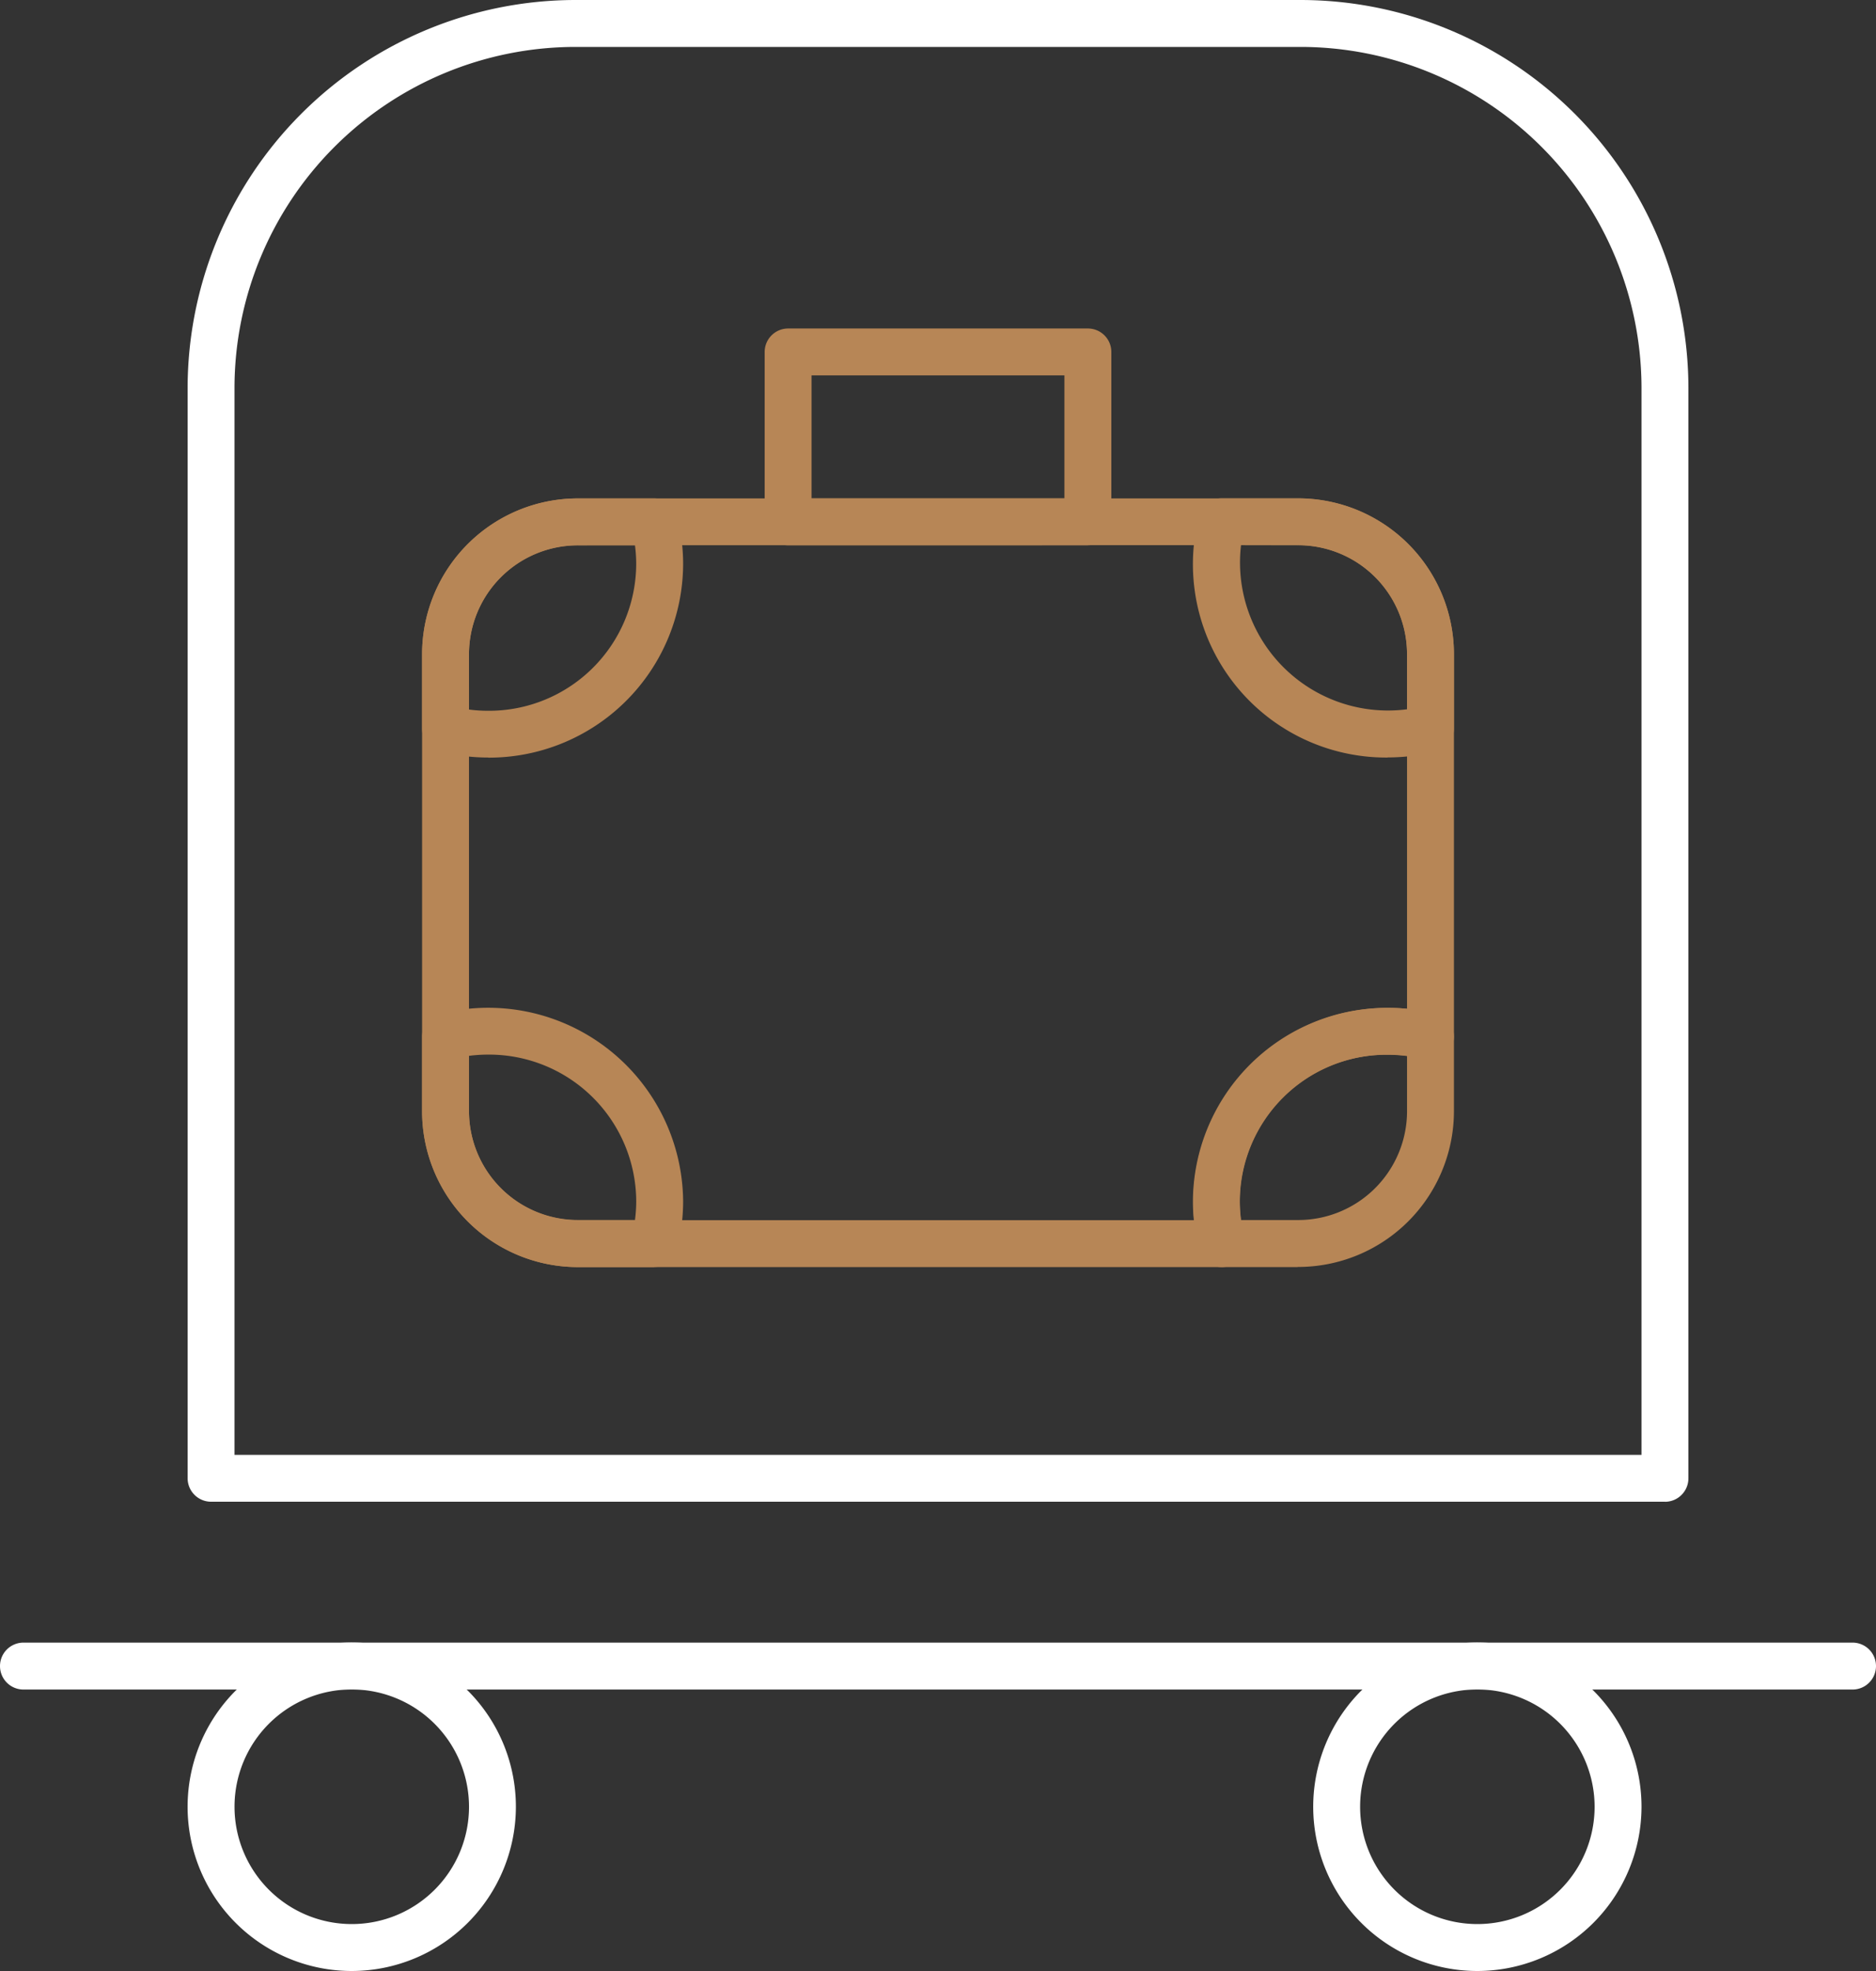 <svg id="Group_1279" data-name="Group 1279" xmlns="http://www.w3.org/2000/svg" xmlns:xlink="http://www.w3.org/1999/xlink" width="70.242" height="73.754" viewBox="0 0 70.242 73.754">
  <rect x="0" y="0" width="70.242" height="73.754" fill="#333333" stroke="none"/>
  <defs>
    <clipPath id="clip-path">
      <rect id="Rectangle_1220" data-name="Rectangle 1220" width="70.242" height="73.754" fill="#fff"/>
    </clipPath>
  </defs>
  <g id="Group_1279-2" data-name="Group 1279" clip-path="url(#clip-path)">
    <path id="Path_2108" data-name="Path 2108" d="M83.537,56.194H29.1a.879.879,0,0,1-.878-.879v-40.8A14.533,14.533,0,0,1,42.738,0H69.9A14.533,14.533,0,0,1,84.415,14.517v40.8a.878.878,0,0,1-.878.879m-53.56-1.756H82.659V14.517A12.775,12.775,0,0,0,69.9,1.756H42.738A12.775,12.775,0,0,0,29.977,14.517Z" transform="translate(-21.197)" fill="#fff"/>
    <path id="Path_2109" data-name="Path 2109" d="M69.364,248.7H.878a.878.878,0,0,1,0-1.756H69.364a.878.878,0,0,1,0,1.756" transform="translate(0 -185.478)" fill="#fff"/>
    <path id="Path_2110" data-name="Path 2110" d="M34.367,259.232a6.146,6.146,0,1,1,6.146-6.145,6.152,6.152,0,0,1-6.146,6.145m0-10.536a4.39,4.39,0,1,0,4.391,4.391,4.395,4.395,0,0,0-4.391-4.391" transform="translate(-21.197 -185.478)" fill="#fff"/>
    <path id="Path_2111" data-name="Path 2111" d="M203.7,259.232a6.146,6.146,0,1,1,6.146-6.145,6.152,6.152,0,0,1-6.146,6.145m0-10.536a4.39,4.39,0,1,0,4.39,4.391,4.395,4.395,0,0,0-4.39-4.391" transform="translate(-148.384 -185.478)" fill="#fff"/>
    <path id="Path_2112" data-name="Path 2112" d="M127.134,57.5H115.911a.879.879,0,0,1-.879-.877V50.265a.879.879,0,0,1,.879-.879h11.223a.878.878,0,0,1,.878.879V56.62a.878.878,0,0,1-.878.877m-10.347-1.756h9.468v-4.6h-9.468Z" transform="translate(-86.401 -37.094)" fill="#b78656"/>
    <path id="Path_2113" data-name="Path 2113" d="M93.437,103.686H69.345a5.834,5.834,0,0,1-5.849-5.8V80.723a5.834,5.834,0,0,1,5.849-5.8H96.282a5.834,5.834,0,0,1,5.849,5.8v14.34a.879.879,0,0,1-1.1.85,5.667,5.667,0,0,0-1.387-.171,5.481,5.481,0,0,0-5.362,6.845.879.879,0,0,1-.849,1.1M69.345,76.675a4.076,4.076,0,0,0-4.093,4.048V97.882a4.076,4.076,0,0,0,4.093,4.049H92.393a7.012,7.012,0,0,1-.035-.713,7.27,7.27,0,0,1,7.291-7.232c.243,0,.486.01.726.034v-13.3a4.075,4.075,0,0,0-4.093-4.048Z" transform="translate(-47.692 -56.272)" fill="#b78656"/>
    <path id="Path_2114" data-name="Path 2114" d="M183.379,161.225h-2.844a.879.879,0,0,1-.85-.657,7.29,7.29,0,0,1,8.882-8.816.877.877,0,0,1,.662.85v2.818a5.834,5.834,0,0,1-5.849,5.8m-2.122-1.756h2.122a4.076,4.076,0,0,0,4.093-4.049v-2.094a5.646,5.646,0,0,0-.726-.046,5.512,5.512,0,0,0-5.535,5.478,5.577,5.577,0,0,0,.046.71" transform="translate(-134.79 -113.811)" fill="#b78656"/>
    <path id="Path_2115" data-name="Path 2115" d="M186.746,84.619a7.236,7.236,0,0,1-7.061-9.043.88.88,0,0,1,.85-.657h2.844a5.833,5.833,0,0,1,5.849,5.8v2.819a.877.877,0,0,1-.662.85,7.427,7.427,0,0,1-1.82.227m-5.489-7.944a5.54,5.54,0,0,0,6.215,6.142V80.723a4.076,4.076,0,0,0-4.093-4.048Z" transform="translate(-134.79 -56.272)" fill="#b78656"/>
    <path id="Path_2116" data-name="Path 2116" d="M72.19,161.225H69.346a5.834,5.834,0,0,1-5.849-5.8V152.6a.878.878,0,0,1,.662-.85,7.3,7.3,0,0,1,9.112,7,7.194,7.194,0,0,1-.231,1.812.88.88,0,0,1-.85.657m-6.936-7.9v2.094a4.075,4.075,0,0,0,4.092,4.049h2.122a5.412,5.412,0,0,0,.047-.713,5.512,5.512,0,0,0-5.536-5.475,5.624,5.624,0,0,0-.725.046" transform="translate(-47.693 -113.811)" fill="#b78656"/>
    <path id="Path_2117" data-name="Path 2117" d="M65.979,84.619a7.421,7.421,0,0,1-1.82-.227.878.878,0,0,1-.662-.85V80.723a5.833,5.833,0,0,1,5.849-5.8H72.19a.879.879,0,0,1,.85.657,7.178,7.178,0,0,1,.231,1.809,7.271,7.271,0,0,1-7.292,7.234m-.725-1.8a5.578,5.578,0,0,0,.725.046,5.512,5.512,0,0,0,5.535-5.476,5.385,5.385,0,0,0-.046-.713H69.346a4.076,4.076,0,0,0-4.093,4.048Z" transform="translate(-47.693 -56.272)" fill="#b78656"/>
  </g>
</svg>
